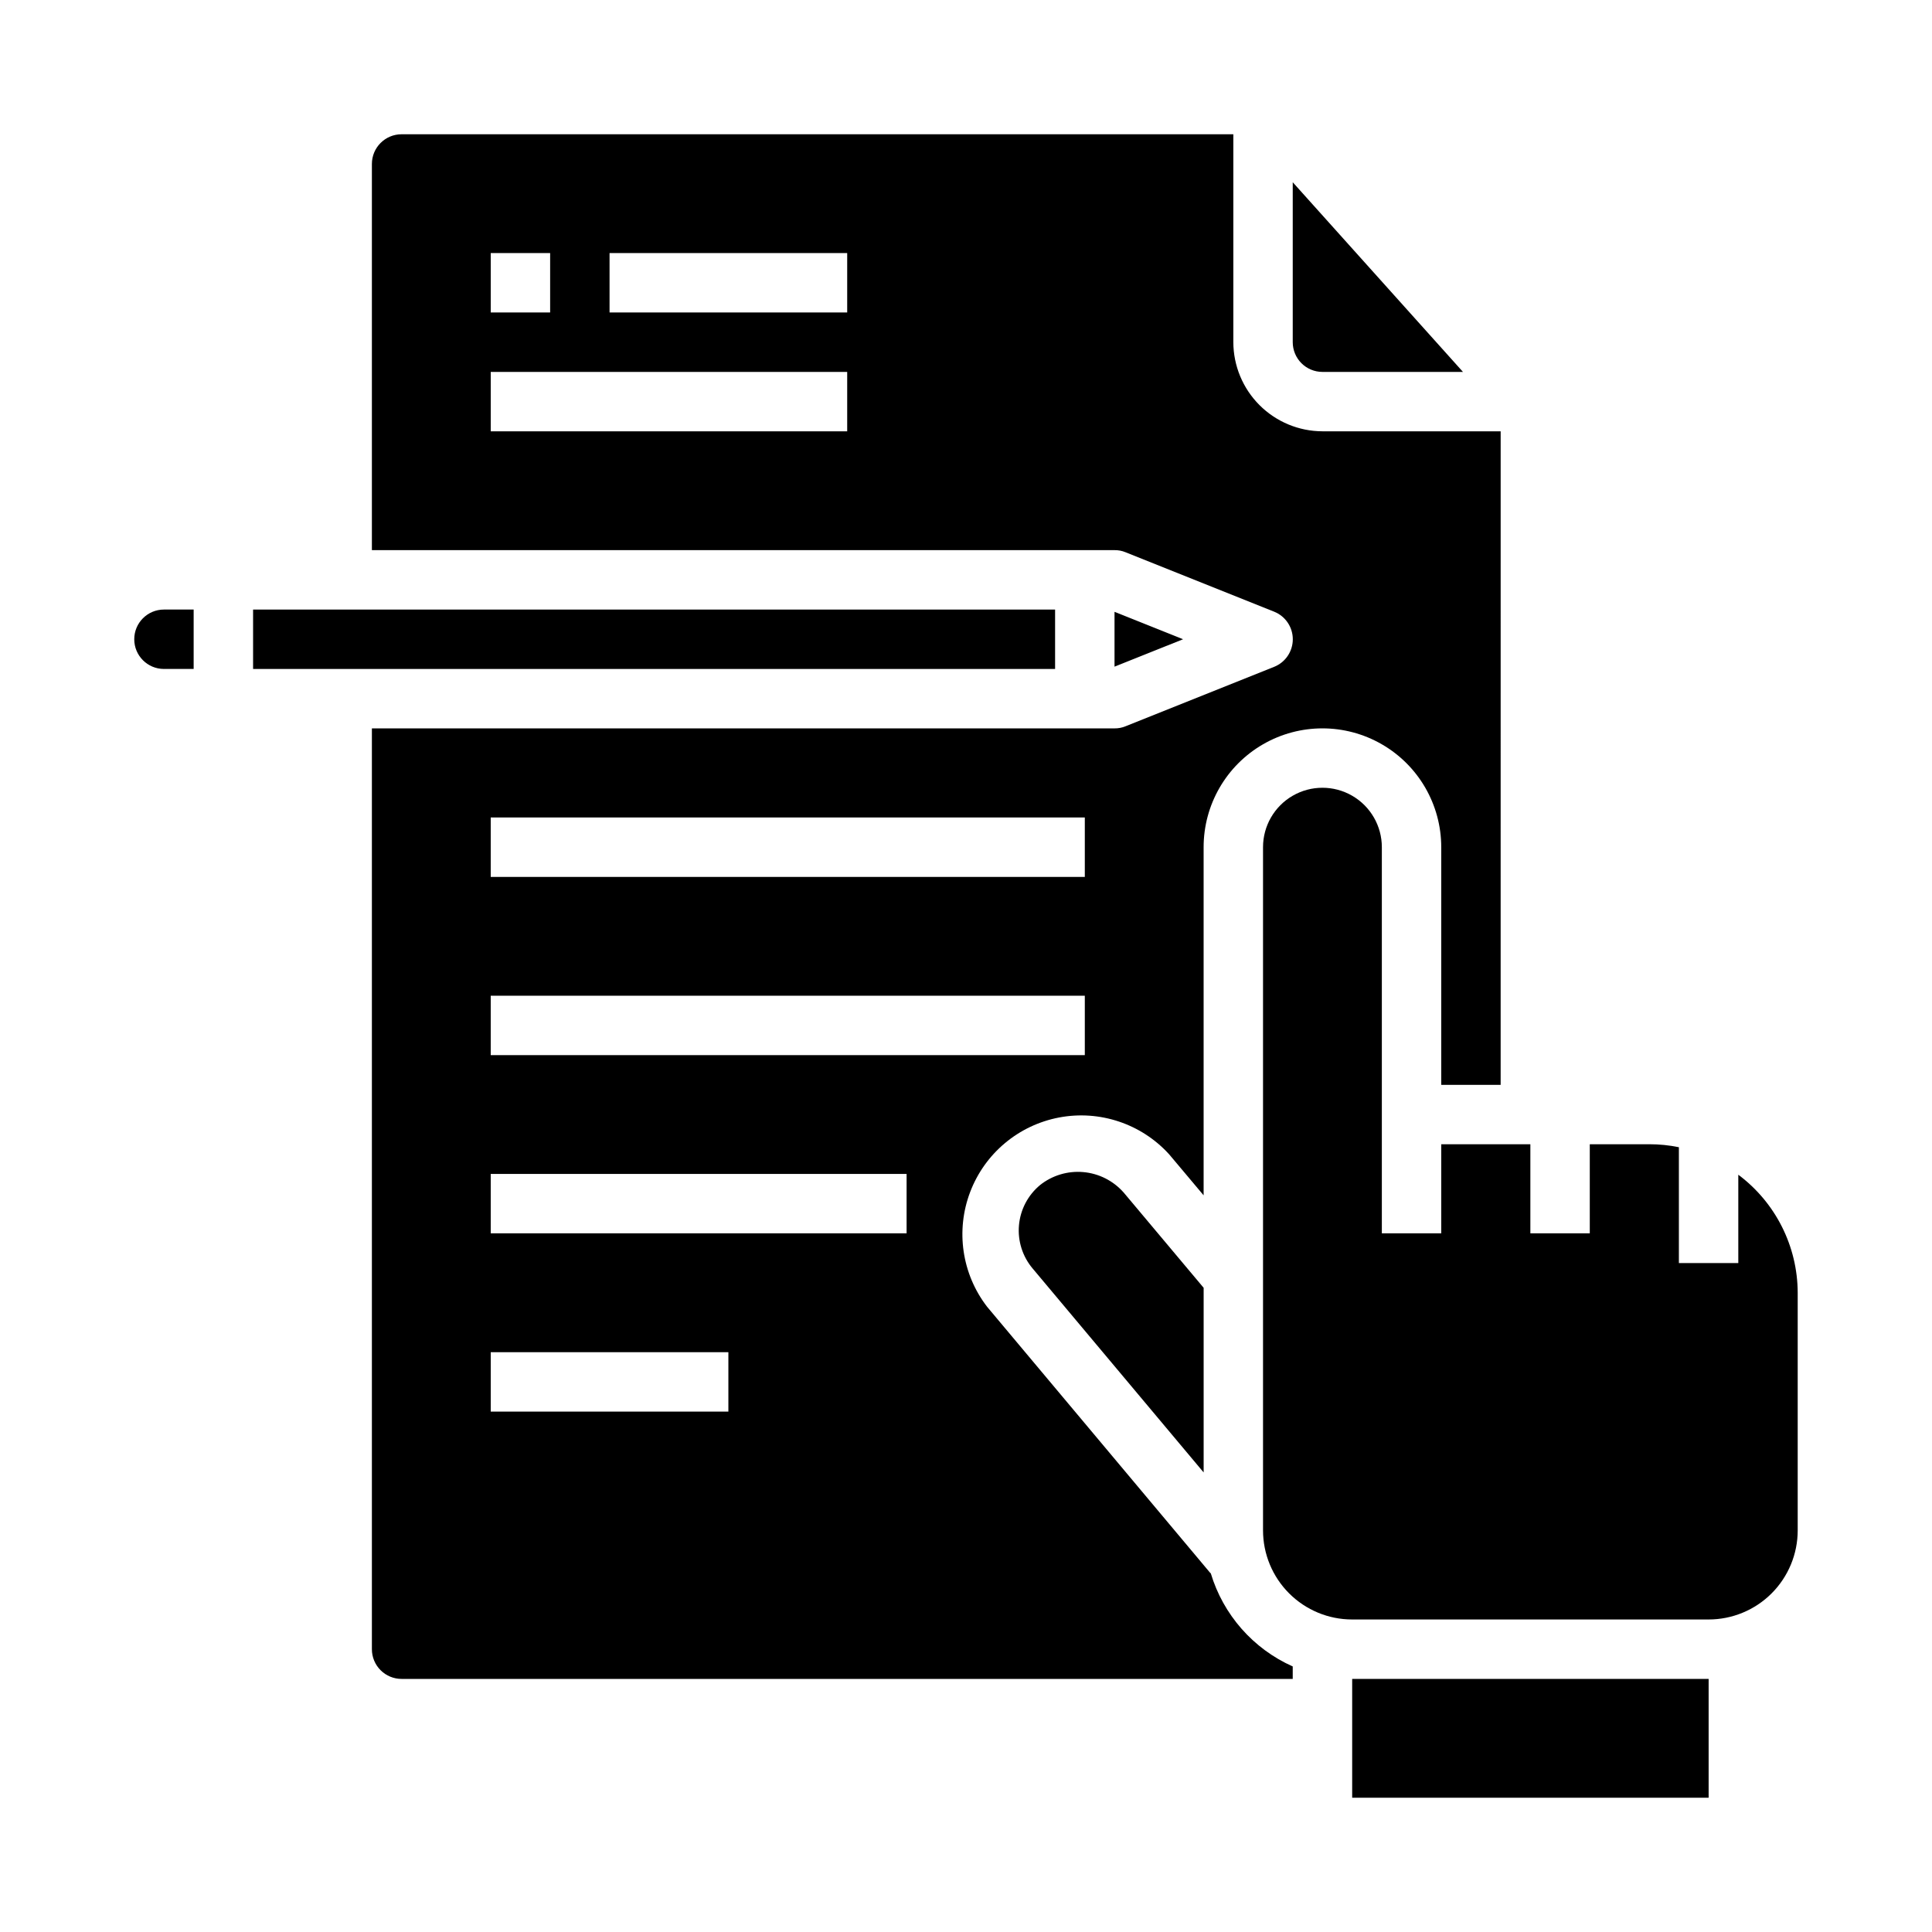 <?xml version="1.0" encoding="UTF-8"?>
<!-- Uploaded to: SVG Repo, www.svgrepo.com, Generator: SVG Repo Mixer Tools -->
<svg fill="#000000" width="800px" height="800px" version="1.1" viewBox="144 144 512 512" xmlns="http://www.w3.org/2000/svg">
 <g>
  <path d="m419.62 458.06c-3.207 2.664-5.219 6.5-5.582 10.656-0.367 4.152 0.941 8.281 3.637 11.465l45.305 54.031v-48.93l-21.215-25.277h-0.004c-2.738-3.102-6.562-5.027-10.684-5.391-4.117-0.363-8.223 0.871-11.457 3.445z"/>
  <path d="m494.46 258.3c-6.254-0.016-12.25-2.512-16.676-6.938-4.426-4.422-6.918-10.418-6.938-16.676v-55.105h-220.42c-4.348 0-7.871 3.523-7.871 7.871v102.34h196.8c0.996-0.016 1.988 0.172 2.91 0.551l39.359 15.742 0.004 0.004c3.004 1.188 4.977 4.09 4.977 7.32s-1.973 6.133-4.977 7.32l-39.359 15.742-0.004 0.004c-0.922 0.379-1.914 0.566-2.91 0.551h-196.8v244.03c0 2.09 0.828 4.09 2.305 5.566 1.477 1.477 3.481 2.305 5.566 2.305h236.16v-3.305c-10.496-4.68-18.43-13.707-21.727-24.719h-0.078l-59.199-70.613c-6.676-8.672-8.367-20.188-4.473-30.414 3.894-10.23 12.824-17.699 23.578-19.734 10.754-2.031 21.793 1.668 29.152 9.766l9.133 10.863v-92.258c0-11.25 6-21.645 15.742-27.27s21.746-5.625 31.488 0c9.742 5.625 15.742 16.02 15.742 27.27v62.977h15.742l0.004-173.19zm-220.41-47.23h15.742v15.742h-15.742zm94.465 47.23h-94.465v-15.742h94.465zm0-31.488h-62.977v-15.742h62.977zm-31.488 291.27h-62.977v-15.742h62.977zm47.23-47.23h-110.21v-15.746h110.21zm47.23-47.23-157.44-0.004v-15.742h157.44zm0-47.23-157.44-0.004v-15.746h157.44z"/>
  <path d="m187.45 321.28h7.871v-15.742h-7.871c-4.348 0-7.871 3.523-7.871 7.871s3.523 7.871 7.871 7.871z"/>
  <path d="m439.36 306.14v14.531l18.168-7.266z"/>
  <path d="m494.46 242.56h37.242l-45.113-50.262v42.391c0 2.086 0.832 4.09 2.305 5.566 1.477 1.477 3.481 2.305 5.566 2.305z"/>
  <path d="m620.41 549.57v-62.977c-0.035-12.324-5.867-23.91-15.742-31.281v23.41h-15.746v-30.699c-2.59-0.527-5.227-0.793-7.871-0.789h-15.742v23.617h-15.746v-23.617h-23.617v23.617h-15.742v-102.34c0-5.625-3-10.824-7.871-13.637-4.871-2.812-10.875-2.812-15.746 0s-7.871 8.012-7.871 13.637v181.05c0 6.266 2.488 12.27 6.918 16.699 4.43 4.43 10.434 6.918 16.699 6.918h94.465c6.262 0 12.27-2.488 16.699-6.918 4.426-4.43 6.914-10.434 6.914-16.699z"/>
  <path d="m211.07 305.54h212.54v15.742h-212.54z"/>
  <path d="m502.34 588.93h94.465v31.488h-94.465z"/>
 </g>
</svg>